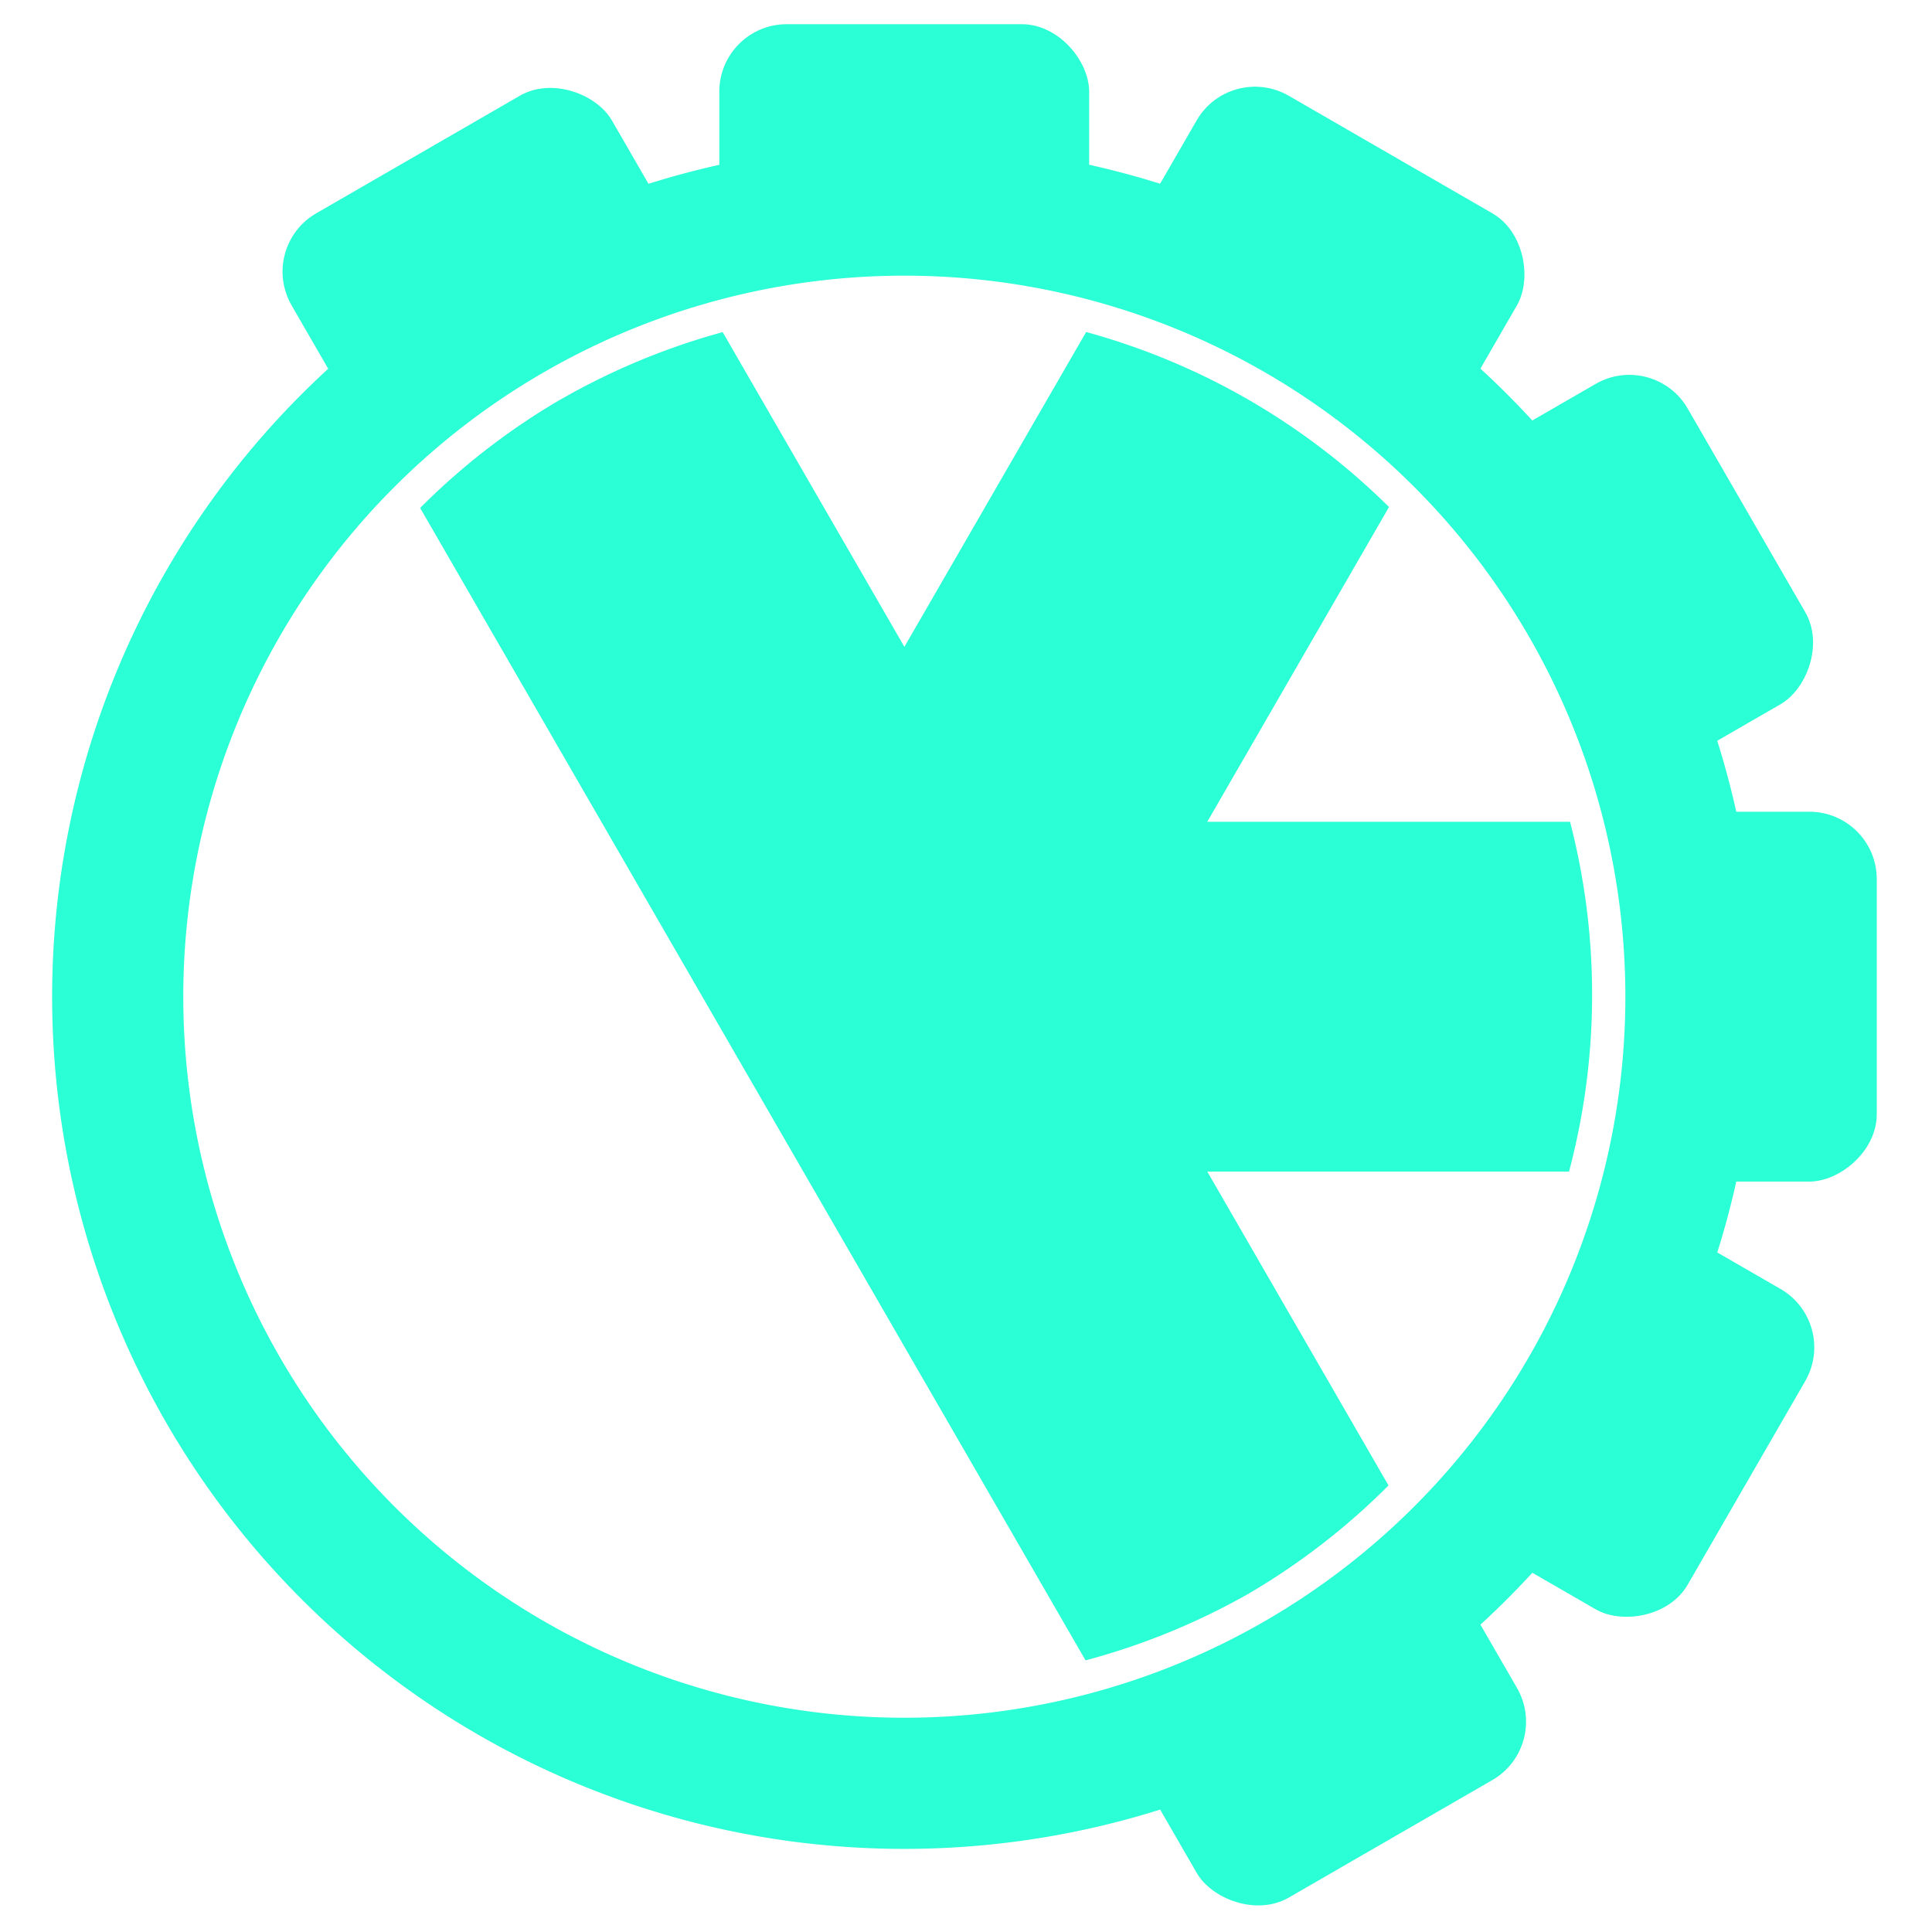 <?xml version="1.0" encoding="UTF-8" standalone="no"?>
<!-- Created with Inkscape (http://www.inkscape.org/) -->

<svg
   width="256"
   height="256"
   viewBox="0 0 67.733 67.733"
   version="1.1"
   id="svg1"
   inkscape:version="1.4 (e7c3feb100, 2024-10-09)"
   sodipodi:docname="KnakkerCorp_Logo.svg"
   xmlns:inkscape="http://www.inkscape.org/namespaces/inkscape"
   xmlns:sodipodi="http://sodipodi.sourceforge.net/DTD/sodipodi-0.dtd"
   xmlns="http://www.w3.org/2000/svg"
   xmlns:svg="http://www.w3.org/2000/svg">
  <sodipodi:namedview
     id="namedview1"
     pagecolor="#ffffff"
     bordercolor="#000000"
     borderopacity="0.25"
     inkscape:showpageshadow="2"
     inkscape:pageopacity="0.0"
     inkscape:pagecheckerboard="0"
     inkscape:deskcolor="#d1d1d1"
     inkscape:document-units="px"
     inkscape:zoom="2.0157702"
     inkscape:cx="127.99078"
     inkscape:cy="152.29911"
     inkscape:window-width="1920"
     inkscape:window-height="1011"
     inkscape:window-x="0"
     inkscape:window-y="0"
     inkscape:window-maximized="1"
     inkscape:current-layer="layer1" />
  <defs
     id="defs1" />
  <g
     inkscape:label="Layer 1"
     inkscape:groupmode="layer"
     id="layer1">
    <g
       id="g19"
       transform="matrix(2.319,-1.339,1.339,2.319,-287.438,0.457)">
      <path
         id="path1-5"
         style="fill:#2affd5;fill-opacity:1;stroke-width:0.794"
         d="M 96.771,59.59 A 11.157,11.157 0 0 0 85.614,70.747 11.157,11.157 0 0 0 96.771,81.904 11.157,11.157 0 0 0 107.929,70.747 11.157,11.157 0 0 0 96.771,59.59 Z m 0,1.717 a 9.44,9.44 0 0 1 9.44,9.44 9.44,9.44 0 0 1 -9.44,9.44 9.44,9.44 0 0 1 -9.44,-9.44 9.44,9.44 0 0 1 9.44,-9.44 z" />
      <rect
         style="fill:#2affd5;fill-opacity:1;stroke-width:0.717"
         id="rect3-5"
         width="4.842"
         height="3.149"
         x="94.35"
         y="58.015"
         ry="0.882"
         inkscape:transform-center-y="-11.156819"
         inkscape:transform-center-x="-4.5299531e-06" />
      <path
         id="rect7"
         style="display:inline;fill:#2affd5;fill-opacity:1;stroke-width:0.794"
         d="m 96.771,61.725 a 9.021,9.021 0 0 0 -2.29,0.311 v 4.745 7.932 4.745 a 9.021,9.021 0 0 0 2.29,0.311 9.021,9.021 0 0 0 2.29,-0.311 v -4.745 l 4.102,2.368 a 9.021,9.021 0 0 0 2.301,-3.959 l -4.113,-2.375 4.121,-2.379 a 9.021,9.021 0 0 0 -2.288,-3.967 l -4.122,2.38 V 62.023 a 9.021,9.021 0 0 0 -2.29,-0.297 z" />
      <rect
         style="fill:#2affd5;fill-opacity:1;stroke-width:0.717"
         id="rect13"
         width="4.842"
         height="3.149"
         x="116.758"
         y="0.151"
         ry="0.882"
         inkscape:transform-center-y="-9.6620863"
         inkscape:transform-center-x="-5.5784136"
         transform="rotate(30)" />
      <rect
         style="fill:#2affd5;fill-opacity:1;stroke-width:0.717"
         id="rect14"
         width="4.842"
         height="3.149"
         x="107.233"
         y="-61.164"
         ry="0.882"
         inkscape:transform-center-y="-5.5784035"
         inkscape:transform-center-x="-9.6620907"
         transform="rotate(60)" />
      <rect
         style="fill:#2affd5;fill-opacity:1;stroke-width:0.717"
         id="rect15"
         width="4.842"
         height="3.149"
         x="68.325"
         y="-109.503"
         ry="0.882"
         inkscape:transform-center-y="9.4212425e-06"
         inkscape:transform-center-x="-11.156821"
         transform="rotate(90)" />
      <rect
         style="fill:#2affd5;fill-opacity:1;stroke-width:0.717"
         id="rect16"
         width="4.842"
         height="3.149"
         x="10.462"
         y="-131.911"
         ry="0.882"
         inkscape:transform-center-y="5.5784188"
         inkscape:transform-center-x="-9.6620858"
         transform="rotate(120)" />
      <rect
         style="fill:#2affd5;fill-opacity:1;stroke-width:0.717"
         id="rect17"
         width="4.842"
         height="3.149"
         x="-50.854"
         y="-122.385"
         ry="0.882"
         inkscape:transform-center-y="9.6620972"
         inkscape:transform-center-x="-5.5784021"
         transform="rotate(150)" />
      <rect
         style="fill:#2affd5;fill-opacity:1;stroke-width:0.717"
         id="rect18"
         width="4.842"
         height="3.149"
         x="-99.192"
         y="-83.478"
         ry="0.882"
         inkscape:transform-center-y="11.156826"
         inkscape:transform-center-x="7.3553645e-06"
         transform="scale(-1)" />
    </g>
  </g>
</svg>
